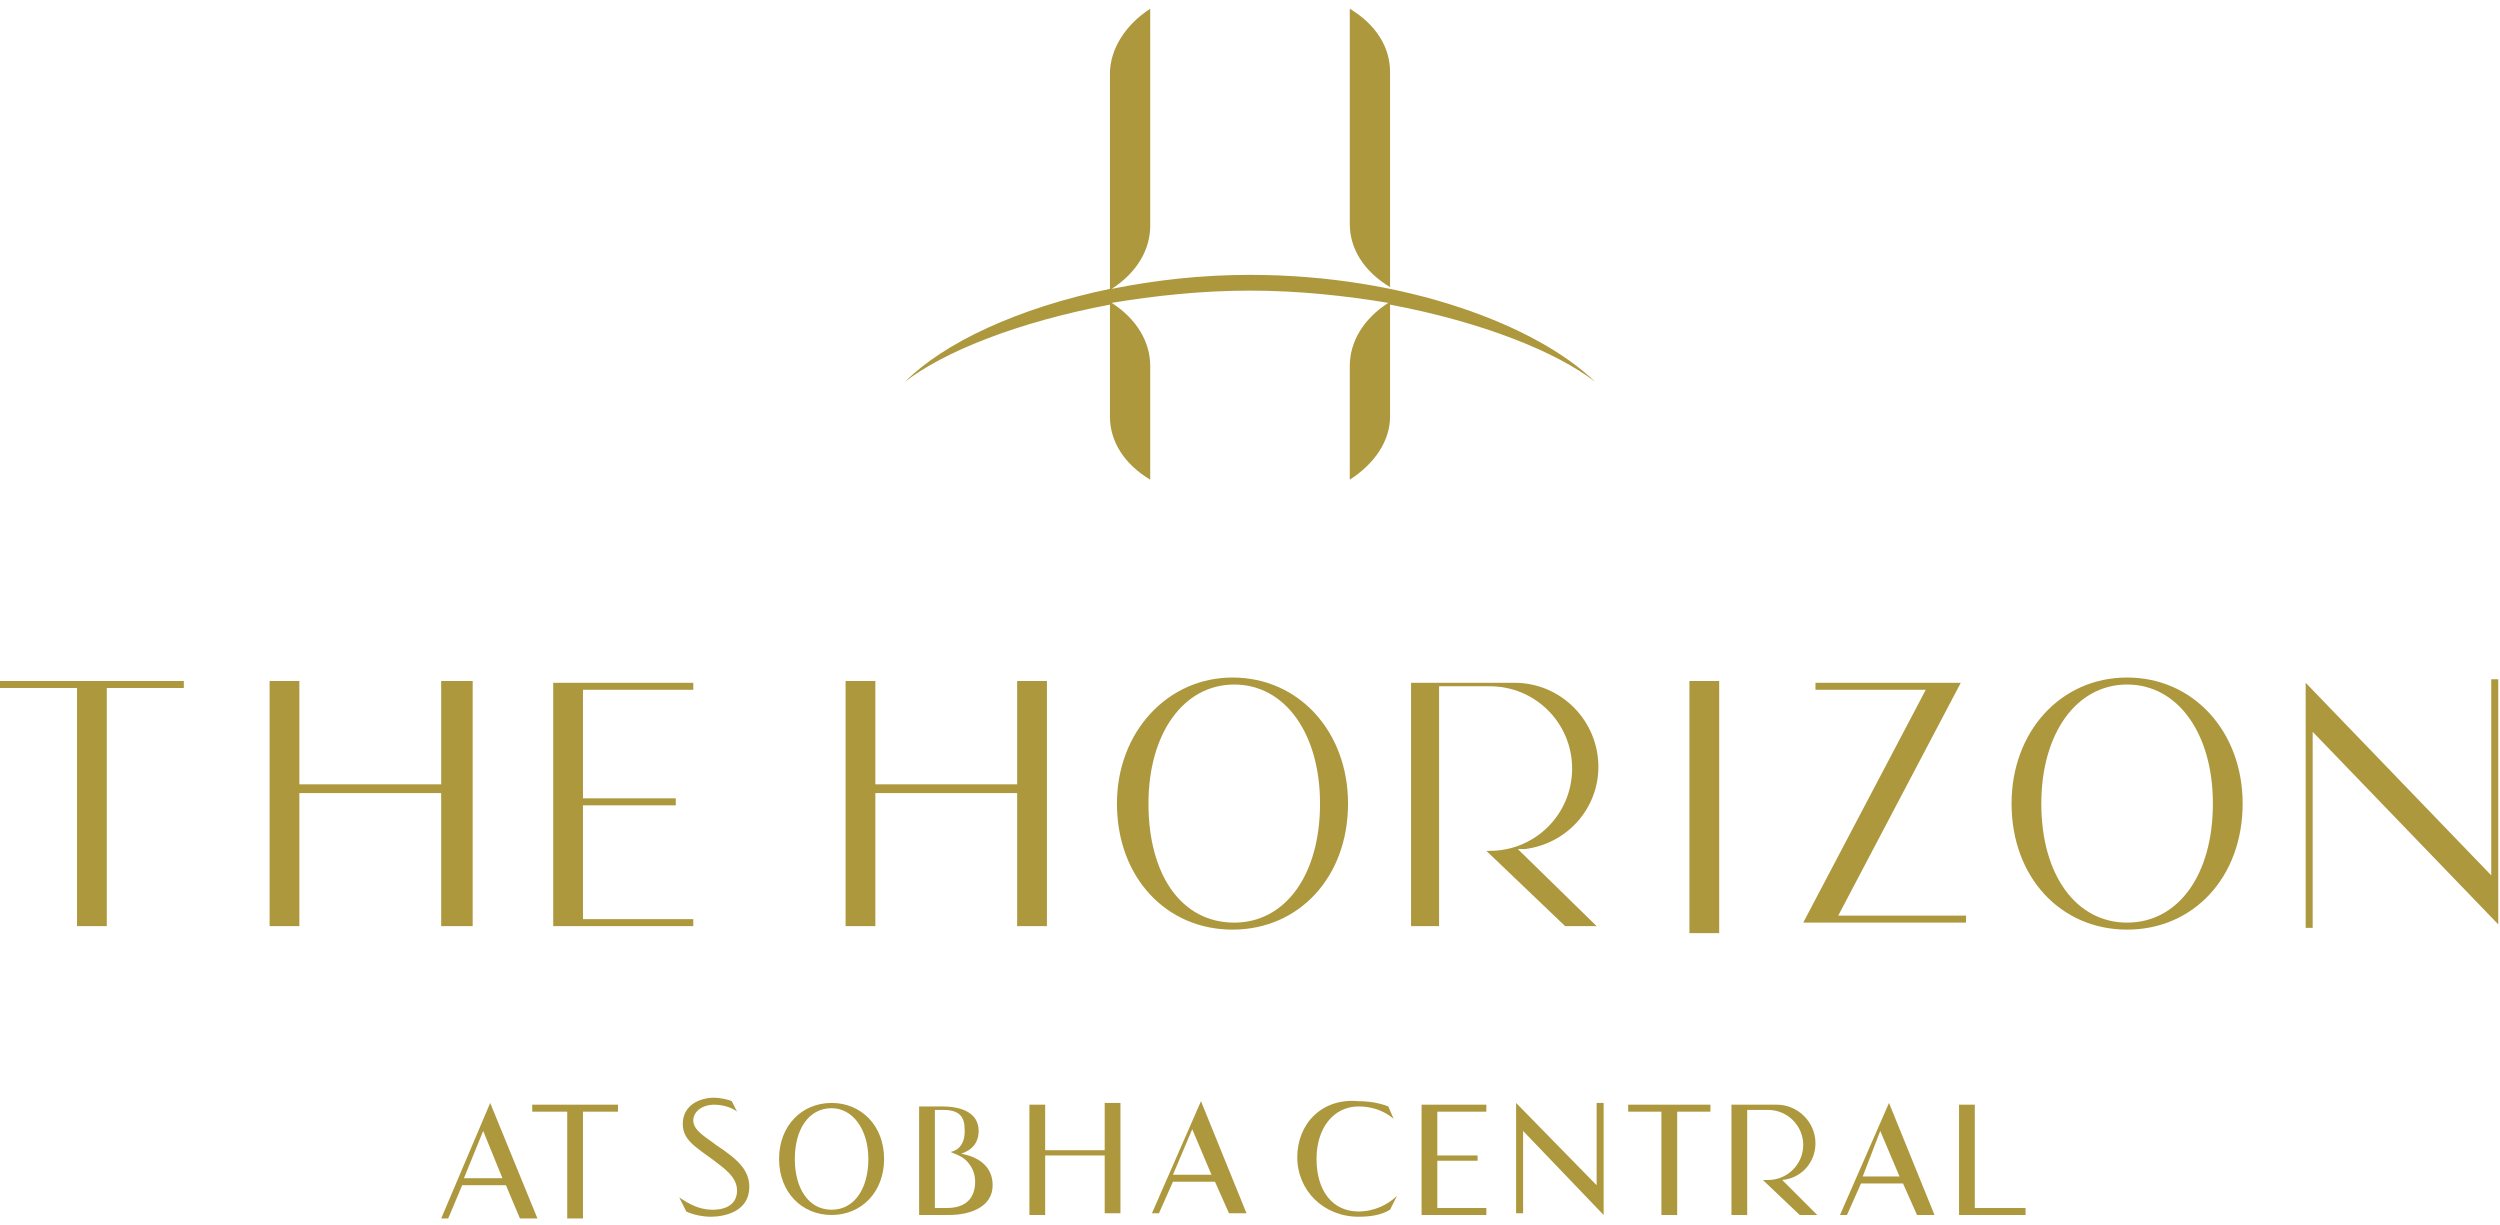 <?xml version="1.0" encoding="utf-8"?>
<!-- Generator: Adobe Illustrator 26.0.1, SVG Export Plug-In . SVG Version: 6.00 Build 0)  -->
<svg version="1.1" id="Layer_1" xmlns="http://www.w3.org/2000/svg" xmlns:xlink="http://www.w3.org/1999/xlink" x="0px" y="0px"
	 viewBox="0 0 142.8 70" style="enable-background:new 0 0 142.8 70;" xml:space="preserve">
<style type="text/css">
	.st0{fill:#AD983E;}
</style>
<path class="st0" d="M103.7,39v0.4h6.3l-7,13.3h9.3v-0.4H105l7-13.3H103.7z M25.2,38.9v5.9h-8.1v-5.9h-1.7v14h1.7v-7.6h8.1v7.6H27
	v-14H25.2z M58.1,38.9v5.9H50v-5.9h-1.7v14H50v-7.6h8.1v7.6h1.7v-14H58.1z M80.6,38.9v14h1.6V39.2l0.2,0h2.7c2.6,0,4.7,2.1,4.7,4.7
	c0,2.6-2.1,4.7-4.7,4.7h-0.2l4.5,4.3h1.8l-4.5-4.4l0.4,0c2.4-0.3,4.2-2.3,4.2-4.7c0-2.6-2.1-4.8-4.8-4.8H80.6z M96.5,53.3h1.7V38.9
	h-1.7V53.3z M0,38.9v0.4h4.4v13.6h1.7V39.3h4.4v-0.4H0z M31.6,38.9v14h8v-0.4h-6.3V46h5.3v-0.4h-5.3v-6.2h6.3v-0.4H31.6z
	 M142.3,38.9V50l-10.6-11v14h0.4V41.8l10.6,11v-14H142.3z M65.6,45.9c0-4,2-6.8,4.9-6.8c2.9,0,4.9,2.8,4.9,6.8c0,4.1-2,6.8-4.9,6.8
	C67.5,52.7,65.6,50,65.6,45.9 M63.8,45.9c0,4.2,2.8,7.2,6.6,7.2c3.8,0,6.6-3,6.6-7.2c0-4.1-2.8-7.2-6.6-7.2
	C66.7,38.7,63.8,41.8,63.8,45.9 M116.6,45.9c0-4,2-6.8,4.9-6.8c2.9,0,4.9,2.8,4.9,6.8c0,4.1-2,6.8-4.9,6.8
	C118.6,52.7,116.6,50,116.6,45.9 M114.9,45.9c0,4.2,2.8,7.2,6.6,7.2c3.8,0,6.6-3,6.6-7.2c0-4.1-2.8-7.2-6.6-7.2
	C117.7,38.7,114.9,41.8,114.9,45.9 M63.4,4.2v12.3c-5.3,1.1-9.5,3.1-11.7,5.3c2.2-1.7,6.4-3.4,11.7-4.4v6.4c0,1.4,0.8,2.7,2.3,3.6
	v-6.5c0-1.4-0.8-2.7-2.2-3.6c2.4-0.4,5.1-0.7,7.9-0.7c2.8,0,5.5,0.3,7.9,0.7c-1.4,0.9-2.2,2.2-2.2,3.6v6.5c1.4-0.9,2.3-2.2,2.3-3.6
	v-6.4c5.3,1,9.5,2.7,11.7,4.4c-3.3-3.2-10.8-6.1-19.7-6.1c-2.8,0-5.4,0.3-7.9,0.8c1.4-0.9,2.2-2.2,2.2-3.6V0.5
	C64.3,1.4,63.4,2.8,63.4,4.2 M77.1,12.8c0,1.4,0.8,2.7,2.3,3.6V4.1c0-1.4-0.8-2.7-2.3-3.6V12.8z"/>
<path class="st0" d="M30.4,63.1v0.4h2v6.1h0.9v-6.1h2v-0.4H30.4z M99.8,63.1H99h-0.1v6.3h0.9v-6v0h1.2c1.1,0,2,0.9,2,2
	c0,1.1-0.9,2-2,2h-0.3l0.1,0.1l2,1.9h1l-2-2c1.1-0.1,1.9-1,1.9-2.1c0-1.2-1-2.2-2.2-2.2H99.8z M93,63.1v0.4h1.9v5.9h0.9v-5.9h1.9
	v-0.4H93z M111.9,63.1v6.3h3.8V69h-2.9v-5.9H111.9z M63.1,63.1v2.6h-3.4v-2.6h-0.9v6.3h0.9V66h3.4v3.3H64v-6.3H63.1z M53.4,66v-0.4
	v-2.2h0.5c0.9,0,1.2,0.4,1.2,1.1c0,0.1,0.1,1.1-0.8,1.3c0.2,0.1,0.6,0.2,0.9,0.5c0.3,0.3,0.5,0.7,0.5,1.2c0,0.9-0.5,1.5-1.6,1.5
	h-0.7V66z M52.5,63.1v6.3h1.7c1.3,0,2.5-0.5,2.5-1.7c0-1-0.7-1.6-1.8-1.8c0.6-0.2,1-0.6,1-1.3c0-1-0.9-1.4-2.1-1.4H52.5z M81.2,63.1
	v6.3h3.7V69h-2.8v-2.7h2.3V66h-2.3v-2.5h2.8v-0.4H81.2z M45.4,66.2c0-1.7,0.8-2.9,2.1-2.9c1.2,0,2.1,1.2,2.1,2.9
	c0,1.7-0.8,2.9-2.1,2.9C46.2,69.1,45.4,67.9,45.4,66.2 M44.5,66.2c0,1.9,1.3,3.2,3,3.2c1.7,0,3-1.3,3-3.2c0-1.9-1.3-3.2-3-3.2
	C45.8,63,44.5,64.3,44.5,66.2 M86.6,69.3h0.4v-4.7l4.6,4.8v-6.4h-0.4v4.7L86.6,63V69.3z M107.4,64.6l1.1,2.6h-2.1L107.4,64.6z
	 M105.1,69.4h0.4l0.8-1.8h2.4l0.8,1.8h1l-2.6-6.4L105.1,69.4z M27.6,64.6l1.1,2.7h-2.2L27.6,64.6z M25.2,69.6h0.4l0.8-1.9h2.5
	l0.8,1.9h1l-2.7-6.6L25.2,69.6z M68.1,64.5l1.1,2.6H67L68.1,64.5z M65.8,69.3h0.4l0.8-1.8h2.4l0.8,1.8h1l-2.6-6.4L65.8,69.3z
	 M39,64.2c0,0.9,0.7,1.3,1.8,2.1c0.5,0.4,1.3,0.9,1.3,1.7c0,0.7-0.5,1.1-1.4,1.1c-1,0-1.7-0.6-1.9-0.7l0.4,0.8
	c0.4,0.2,1,0.3,1.4,0.3c0.8,0,2.2-0.3,2.2-1.7c0-1-0.7-1.6-1.9-2.4c-0.5-0.4-1.3-0.8-1.3-1.4c0-0.5,0.5-0.9,1.2-0.9
	c0.7,0,1.2,0.3,1.3,0.4l-0.3-0.6c-0.2-0.1-0.7-0.2-1-0.2C40,62.7,39,63.1,39,64.2 M74.1,66.1c0,1.9,1.5,3.4,3.5,3.4
	c0.7,0,1.3-0.1,1.8-0.4l0.4-0.8c-0.5,0.5-1.3,0.9-2.2,0.9c-1.5,0-2.4-1.2-2.4-3c0-1.8,1-3,2.4-3c0.7,0,1.4,0.2,2,0.7l-0.3-0.7
	c-0.5-0.2-1.1-0.3-1.7-0.3C75.5,62.7,74.1,64.2,74.1,66.1"/>
</svg>
